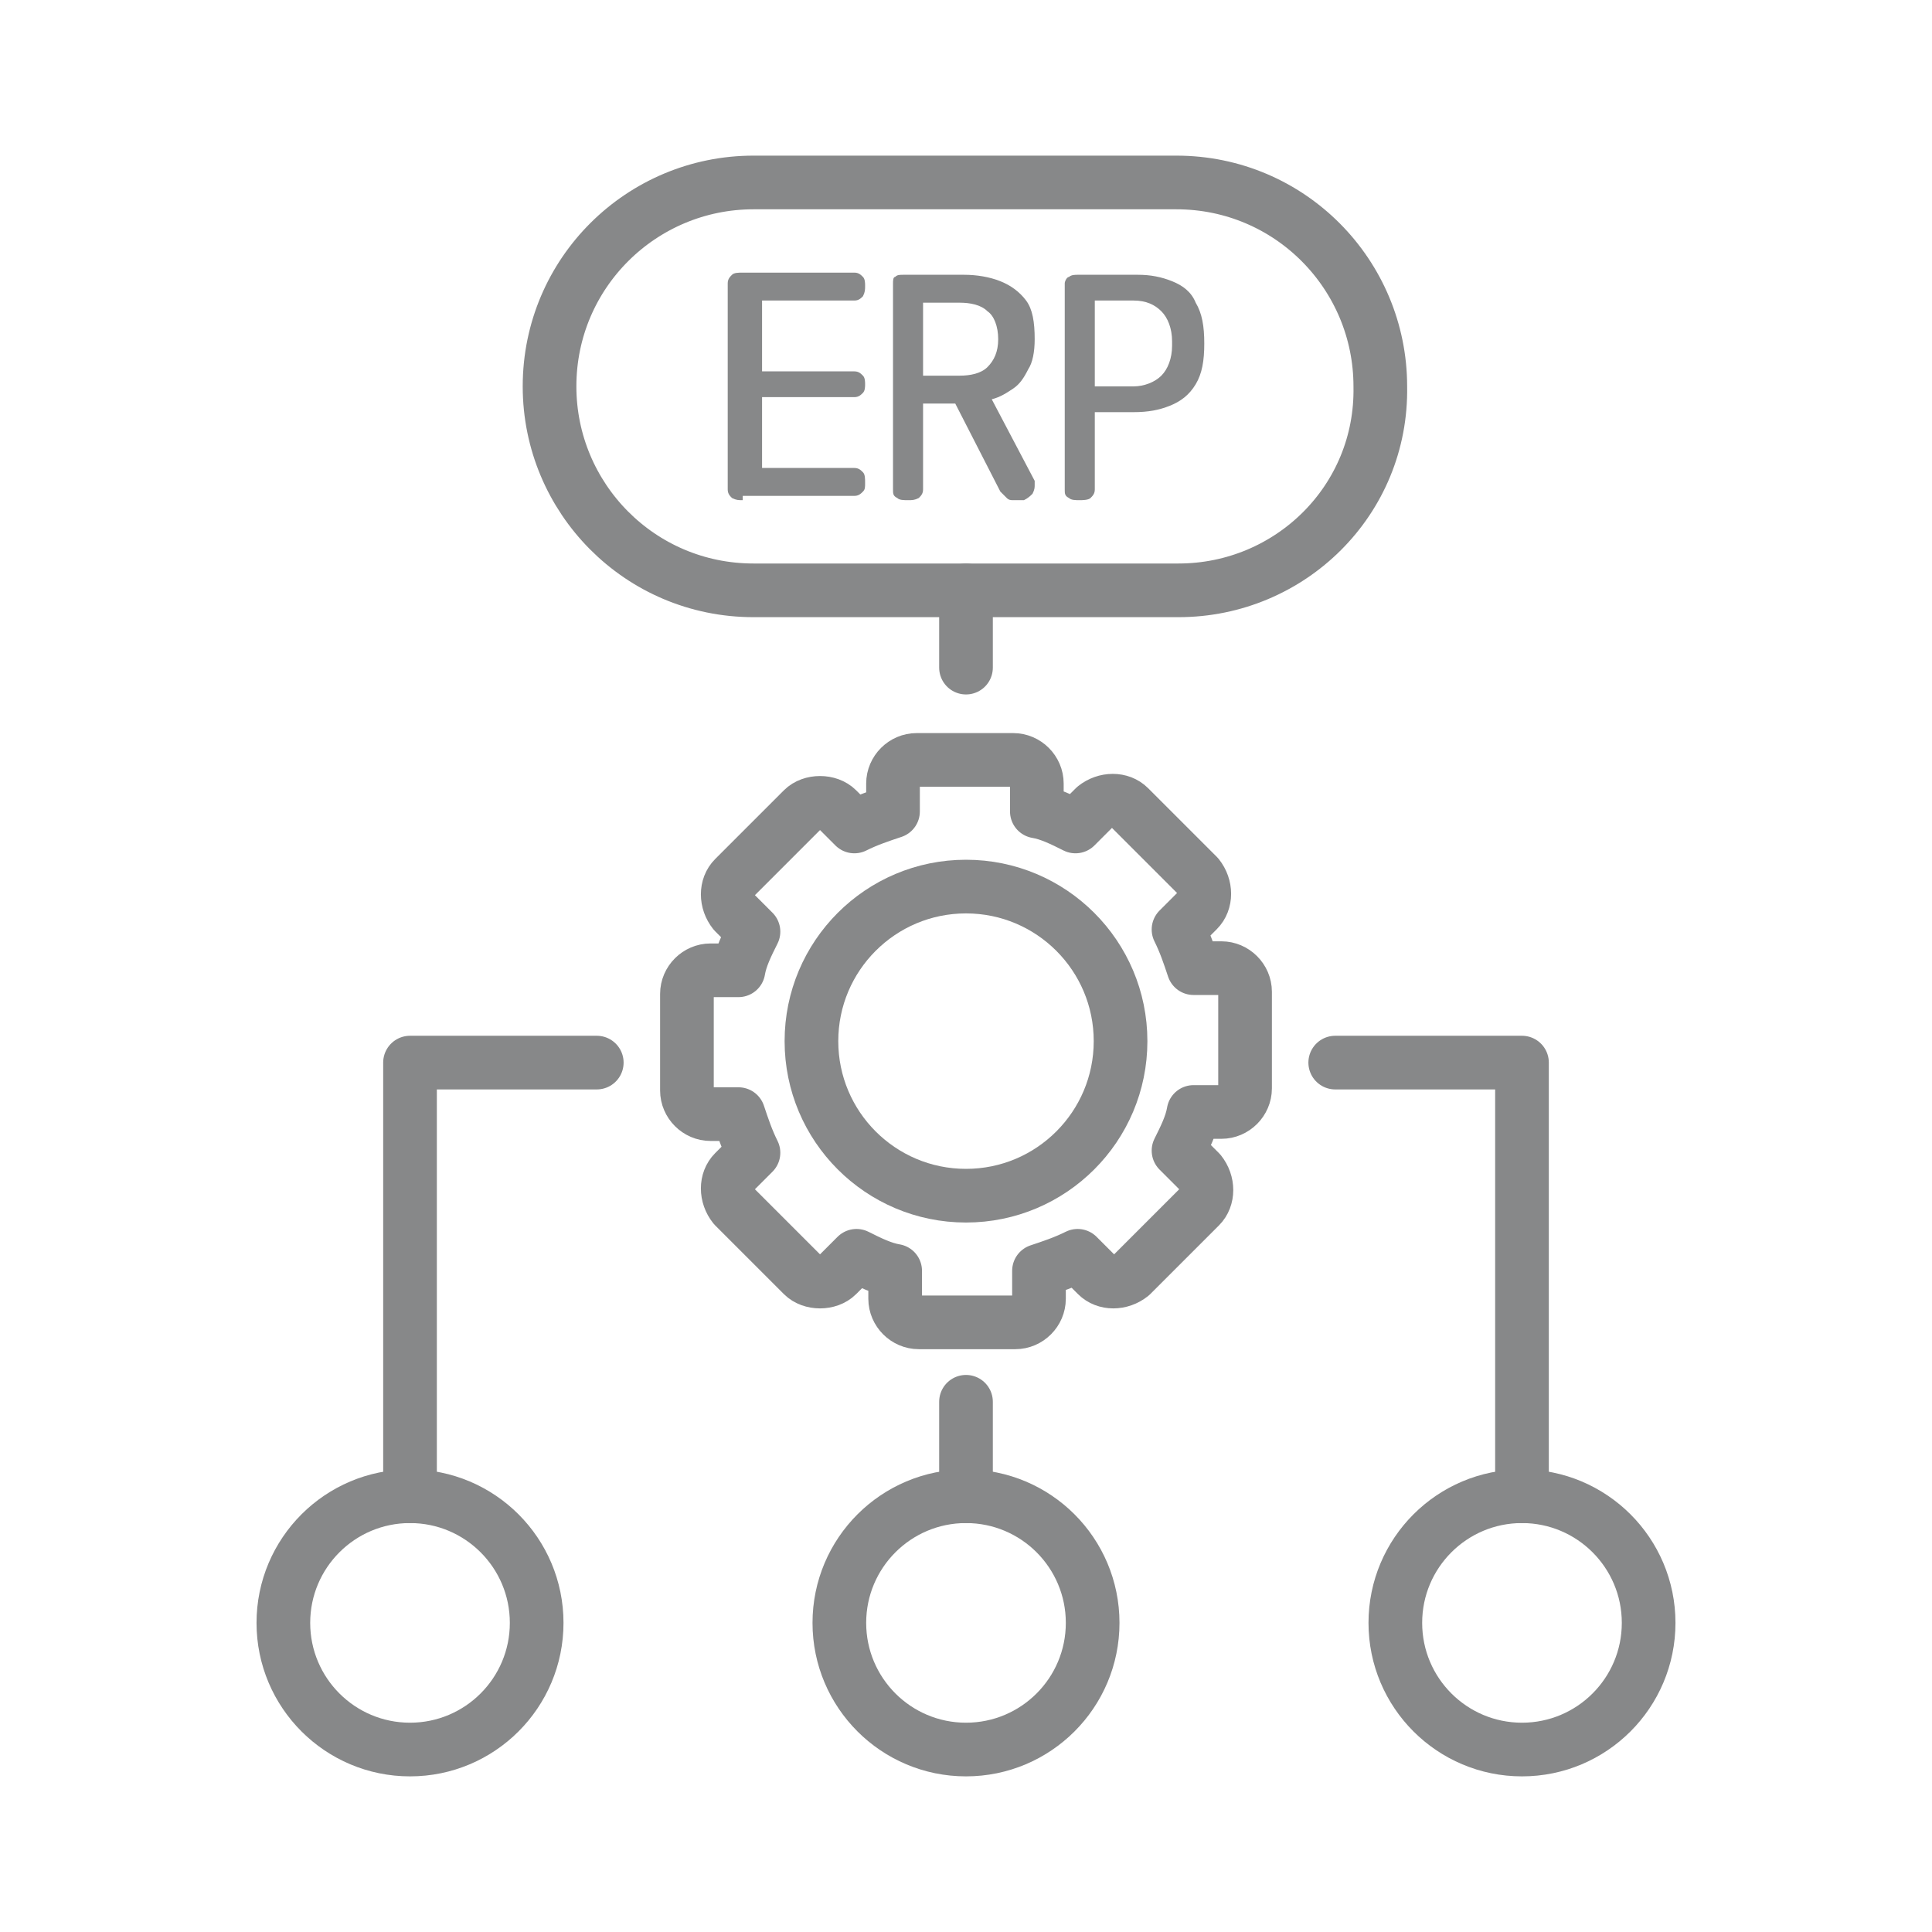 <?xml version="1.0" encoding="utf-8"?>
<!-- Generator: Adobe Illustrator 25.4.1, SVG Export Plug-In . SVG Version: 6.00 Build 0)  -->
<svg version="1.1" id="Layer_1" xmlns="http://www.w3.org/2000/svg" xmlns:xlink="http://www.w3.org/1999/xlink" x="0px" y="0px"
	 viewBox="0 0 90 90" style="enable-background:new 0 0 90 90;" xml:space="preserve">
<style type="text/css">
	.st0{fill:none;stroke:#878889;stroke-width:2;stroke-linecap:round;stroke-linejoin:round;stroke-miterlimit:10;}
	.st1{fill:none;}
	.st2{fill:#5A328A;}
	.st3{opacity:0.1;fill:#FFFFFF;enable-background:new    ;}
	.st4{fill:#FFFFFF;}
	.st5{fill:#75CBED;}
	.st6{fill:none;stroke:#75CBED;}
	.st7{fill-rule:evenodd;clip-rule:evenodd;fill:#E7392E;}
	.st8{fill-rule:evenodd;clip-rule:evenodd;fill:none;}
	.st9{fill:url(#SVGID_1_);}
	.st10{fill:url(#SVGID_00000145035541920508555930000010646982419870246326_);}
	.st11{fill:#484749;}
	.st12{fill:none;stroke:#010202;stroke-linecap:round;stroke-linejoin:round;stroke-miterlimit:10;}
	.st13{fill:#010202;}
	.st14{fill-rule:evenodd;clip-rule:evenodd;fill:#010202;}
	.st15{fill:none;stroke:#010202;stroke-width:2;stroke-linecap:round;stroke-linejoin:round;stroke-miterlimit:10;}
	.st16{fill:none;stroke:#878889;stroke-width:2.5;stroke-linecap:round;stroke-linejoin:round;stroke-miterlimit:10;}
	.st17{fill:#878889;}
</style>
<g>
	<g>
		<g>
			<path class="st16" d="M54.9,53.6c0.3-0.6,0.6-1.2,0.7-1.8h1.3c0.6,0,1.1-0.5,1.1-1.1v-4.5c0-0.6-0.5-1.1-1.1-1.1h-1.3
				c-0.2-0.6-0.4-1.2-0.7-1.8l0.9-0.9c0.4-0.4,0.4-1.1,0-1.6l-3.2-3.2c-0.4-0.4-1.1-0.4-1.6,0l-0.9,0.9c-0.6-0.3-1.2-0.6-1.8-0.7
				v-1.3c0-0.6-0.5-1.1-1.1-1.1h-4.5c-0.6,0-1.1,0.5-1.1,1.1v1.3c-0.6,0.2-1.2,0.4-1.8,0.7L39,37.7c-0.2-0.2-0.5-0.3-0.8-0.3
				c-0.3,0-0.6,0.1-0.8,0.3l-3.2,3.2c-0.4,0.4-0.4,1.1,0,1.6l0.9,0.9c-0.3,0.6-0.6,1.2-0.7,1.8h-1.3c-0.6,0-1.1,0.5-1.1,1.1v4.5
				c0,0.6,0.5,1.1,1.1,1.1h1.3c0.2,0.6,0.4,1.2,0.7,1.8l-0.9,0.9c-0.4,0.4-0.4,1.1,0,1.6l3.2,3.2c0.2,0.2,0.5,0.3,0.8,0.3
				c0.3,0,0.6-0.1,0.8-0.3l0.9-0.9c0.6,0.3,1.2,0.6,1.8,0.7v1.3c0,0.6,0.5,1.1,1.1,1.1h4.5c0.6,0,1.1-0.5,1.1-1.1v-1.3
				c0.6-0.2,1.2-0.4,1.8-0.7l0.9,0.9c0.4,0.4,1.1,0.4,1.6,0l3.2-3.2c0.4-0.4,0.4-1.1,0-1.6L54.9,53.6z"/>
			<circle class="st16" cx="45" cy="48.5" r="7.2"/>
		</g>
		<polyline class="st16" points="62.2,49.5 70.9,49.5 70.9,69.7 		"/>
		<circle class="st16" cx="70.9" cy="75.6" r="5.9"/>
		<polyline class="st16" points="27.8,49.5 19.1,49.5 19.1,69.7 		"/>
		<circle class="st16" cx="19.1" cy="75.6" r="5.9"/>
		<circle class="st16" cx="45" cy="75.6" r="5.9"/>
		<line class="st16" x1="45" y1="65.3" x2="45" y2="69.7"/>
		<line class="st16" x1="45" y1="27.5" x2="45" y2="31.1"/>
		<path class="st16" d="M54.9,27.5H35.1c-5.3,0-9.5-4.3-9.5-9.5v0c0-5.3,4.3-9.5,9.5-9.5h19.7c5.3,0,9.5,4.3,9.5,9.5v0
			C64.4,23.3,60.1,27.5,54.9,27.5z"/>
		<g>
			<path class="st17" d="M34.6,23.3c-0.2,0-0.3,0-0.5-0.1c-0.1-0.1-0.2-0.2-0.2-0.4v-9.6c0-0.2,0.1-0.3,0.2-0.4
				c0.1-0.1,0.3-0.1,0.5-0.1h5.2c0.2,0,0.3,0.1,0.4,0.2c0.1,0.1,0.1,0.3,0.1,0.4c0,0.2,0,0.3-0.1,0.5c-0.1,0.1-0.2,0.2-0.4,0.2h-4.3
				v3.3h4.3c0.2,0,0.3,0.1,0.4,0.2c0.1,0.1,0.1,0.3,0.1,0.4c0,0.1,0,0.3-0.1,0.4c-0.1,0.1-0.2,0.2-0.4,0.2h-4.3v3.3h4.3
				c0.2,0,0.3,0.1,0.4,0.2c0.1,0.1,0.1,0.3,0.1,0.5c0,0.2,0,0.3-0.1,0.4c-0.1,0.1-0.2,0.2-0.4,0.2H34.6z"/>
			<path class="st17" d="M47.2,23.3c-0.1,0-0.2,0-0.3-0.1c-0.1-0.1-0.2-0.2-0.3-0.3l-2.1-4.1H43v4c0,0.2-0.1,0.3-0.2,0.4
				c-0.2,0.1-0.3,0.1-0.5,0.1c-0.2,0-0.4,0-0.5-0.1c-0.2-0.1-0.2-0.2-0.2-0.4v-9.6c0-0.1,0-0.3,0.1-0.3c0.1-0.1,0.2-0.1,0.4-0.1h2.8
				c0.6,0,1.2,0.1,1.7,0.3c0.5,0.2,0.9,0.5,1.2,0.9c0.3,0.4,0.4,1,0.4,1.8c0,0.6-0.1,1.1-0.3,1.4c-0.2,0.4-0.4,0.7-0.7,0.9
				c-0.3,0.2-0.6,0.4-1,0.5l2,3.8c0,0,0,0.1,0,0.1c0,0,0,0.1,0,0.1c0,0.1,0,0.2-0.1,0.4c-0.1,0.1-0.2,0.2-0.4,0.3
				C47.5,23.3,47.3,23.3,47.2,23.3z M43,17.5h1.7c0.5,0,1-0.1,1.3-0.4c0.3-0.3,0.5-0.7,0.5-1.3c0-0.6-0.2-1.1-0.5-1.3
				c-0.3-0.3-0.8-0.4-1.3-0.4H43V17.5z"/>
			<path class="st17" d="M50.3,23.3c-0.2,0-0.4,0-0.5-0.1c-0.2-0.1-0.2-0.2-0.2-0.4v-9.6c0-0.1,0.1-0.3,0.2-0.3
				c0.1-0.1,0.3-0.1,0.4-0.1h2.8c0.6,0,1.1,0.1,1.6,0.3c0.5,0.2,0.9,0.5,1.1,1c0.3,0.5,0.4,1.1,0.4,1.9V16c0,0.8-0.1,1.4-0.4,1.9
				c-0.3,0.5-0.7,0.8-1.2,1s-1,0.3-1.7,0.3H51v3.6c0,0.2-0.1,0.3-0.2,0.4S50.4,23.3,50.3,23.3z M51,18h1.8c0.5,0,1-0.2,1.3-0.5
				c0.3-0.3,0.5-0.8,0.5-1.4v-0.2c0-0.6-0.2-1.1-0.5-1.4c-0.3-0.3-0.7-0.5-1.3-0.5H51V18z"/>
		</g>
	</g>
	<rect class="st1" width="90" height="90"/>
</g>
</svg>
